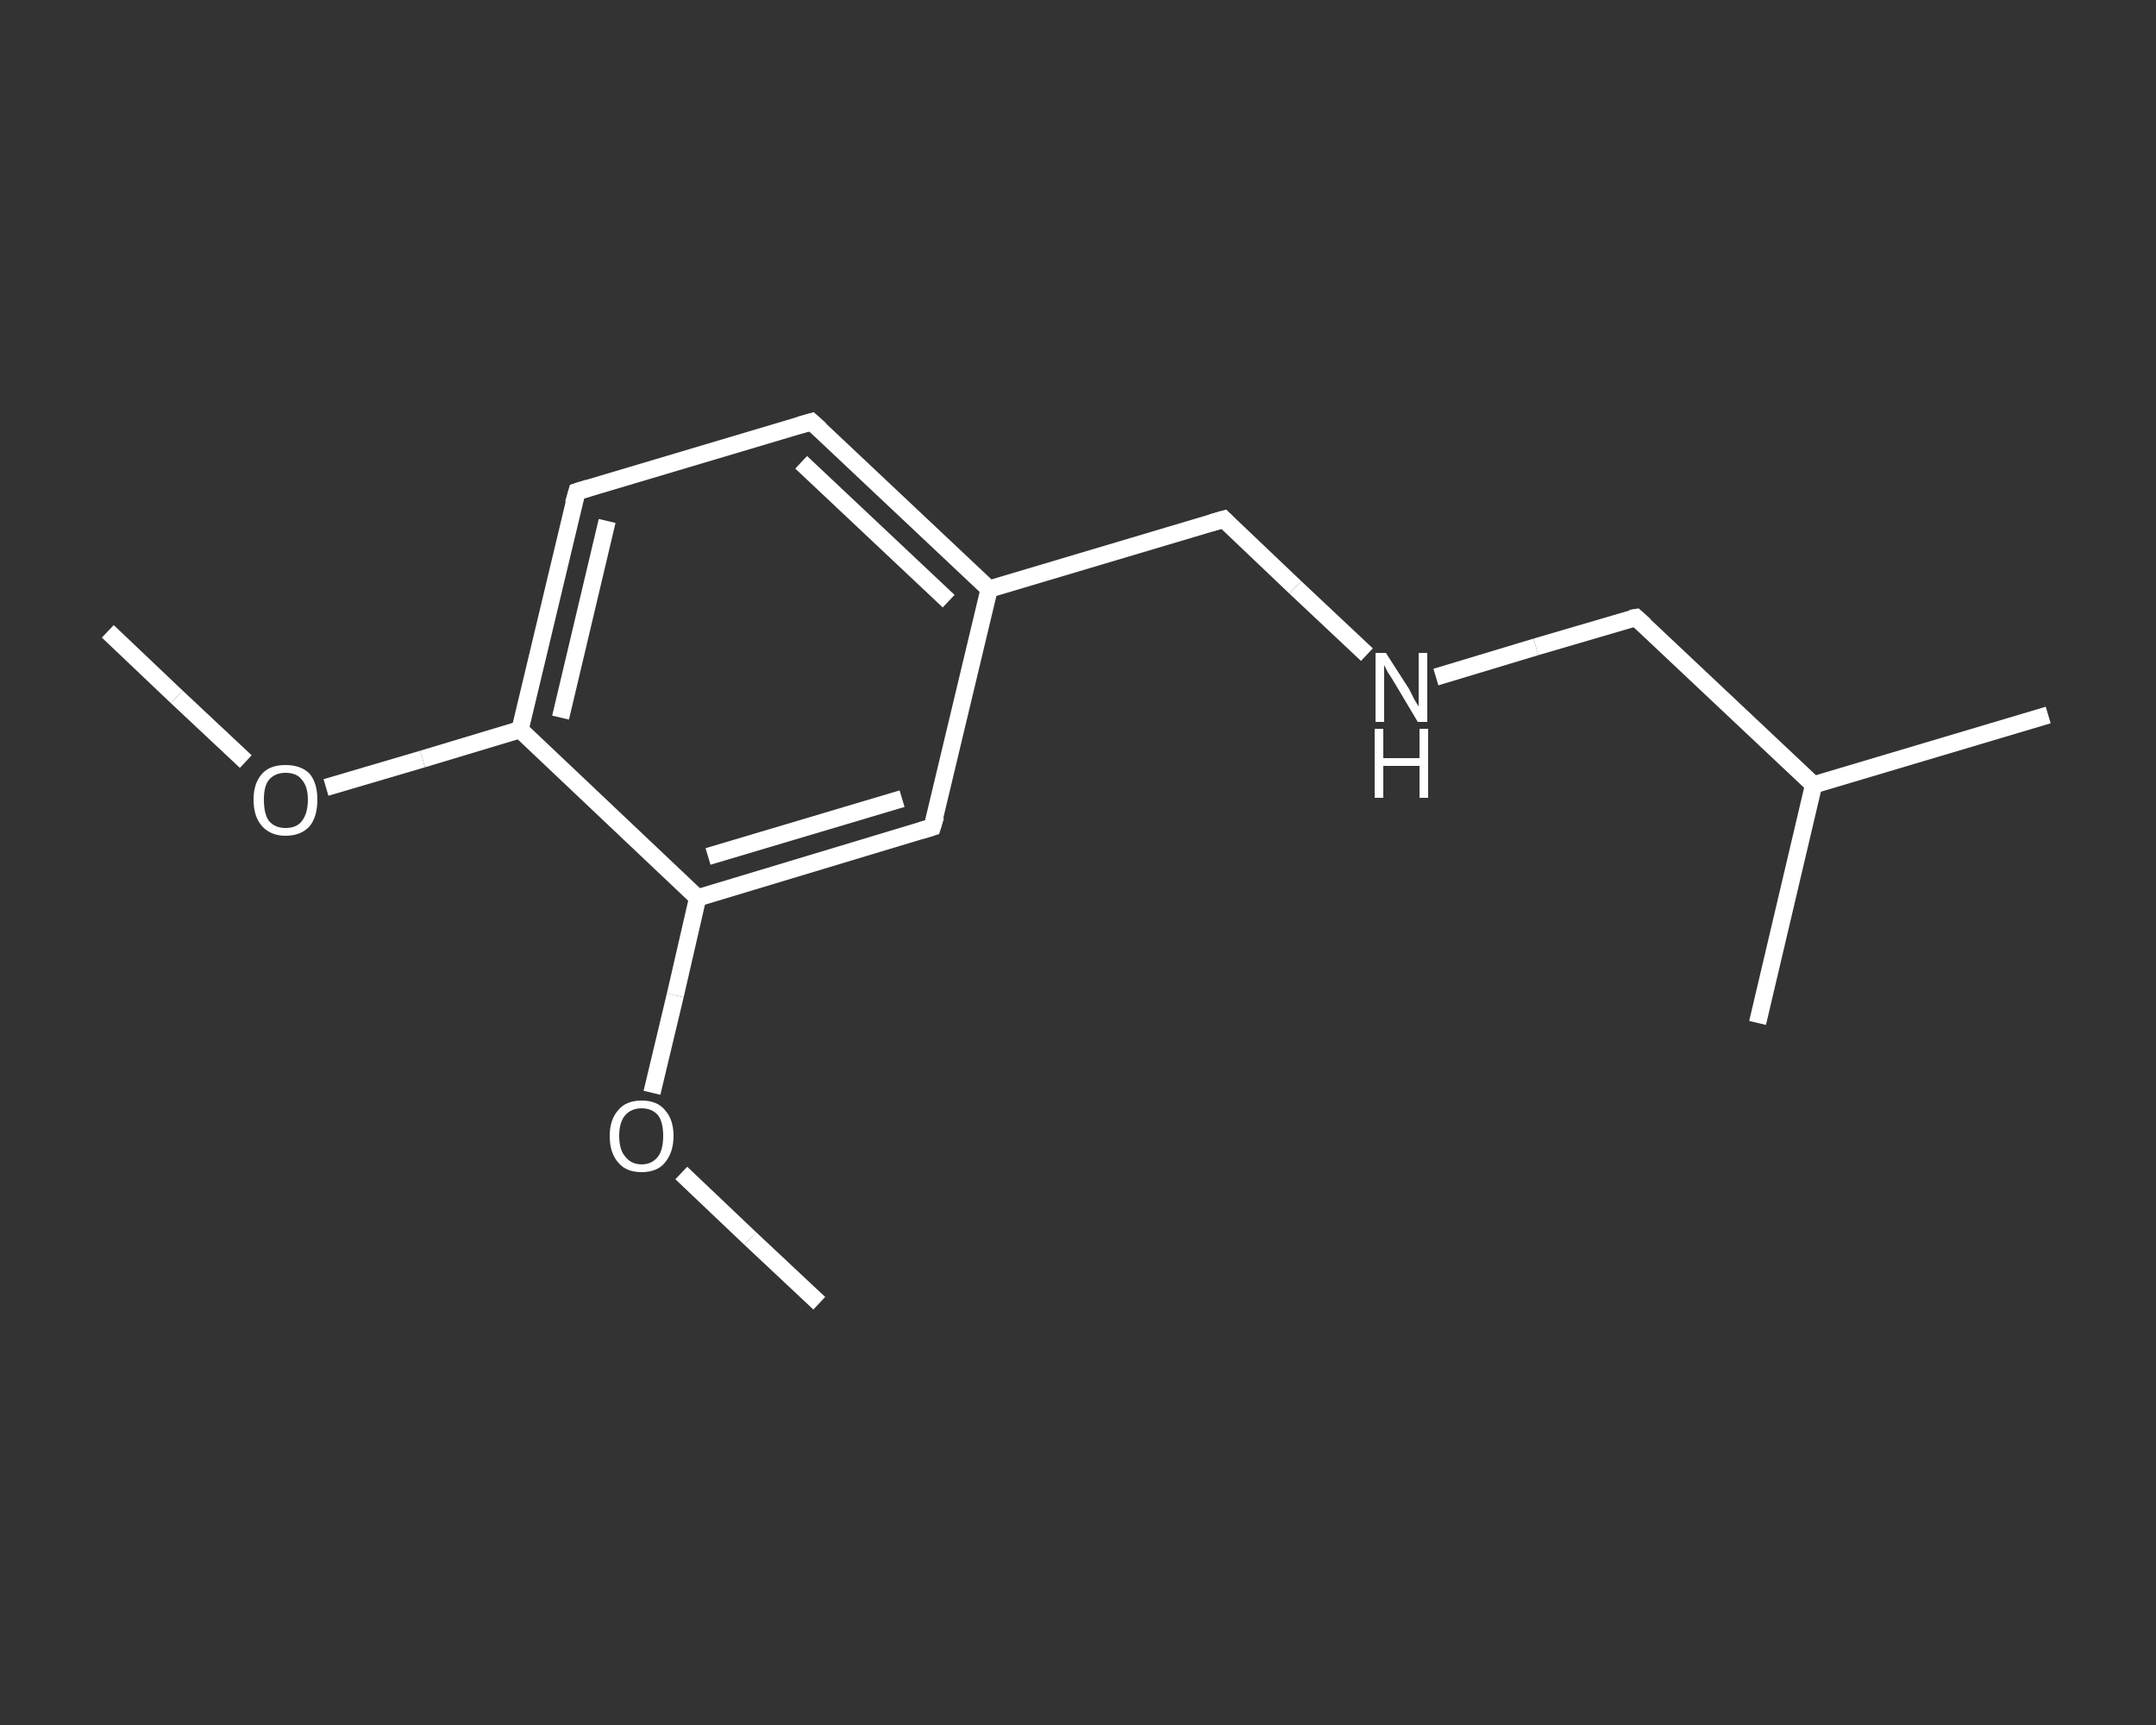 <?xml version='1.0' encoding='iso-8859-1'?>
<svg version='1.1' baseProfile='full'
              xmlns='http://www.w3.org/2000/svg'
                      xmlns:rdkit='http://www.rdkit.org/xml'
                      xmlns:xlink='http://www.w3.org/1999/xlink'
                  xml:space='preserve'
width='250px' height='200px' viewBox='0 0 250 200'>
<rect x="0" y="0" width="250" height="200" fill="#333333" stroke="none"/>
<!-- END OF HEADER -->
<rect style='opacity:1.0;fill:transparent;stroke:none' width='250.0' height='200.0' x='0.0' y='0.0'> </rect>
<path class='bond-0 atom-0 atom-1' d='M 12.5,73.2 L 20.5,80.8' style='fill:none;fill-rule:evenodd;stroke:#FFFFFF;stroke-width:2.0px;stroke-linecap:butt;stroke-linejoin:miter;stroke-opacity:1' />
<path class='bond-0 atom-0 atom-1' d='M 20.5,80.8 L 28.5,88.3' style='fill:none;fill-rule:evenodd;stroke:#FFFFFF;stroke-width:2.0px;stroke-linecap:butt;stroke-linejoin:miter;stroke-opacity:1' />
<path class='bond-1 atom-1 atom-2' d='M 37.8,91.3 L 49.0,88.0' style='fill:none;fill-rule:evenodd;stroke:#FFFFFF;stroke-width:2.0px;stroke-linecap:butt;stroke-linejoin:miter;stroke-opacity:1' />
<path class='bond-1 atom-1 atom-2' d='M 49.0,88.0 L 60.3,84.6' style='fill:none;fill-rule:evenodd;stroke:#FFFFFF;stroke-width:2.0px;stroke-linecap:butt;stroke-linejoin:miter;stroke-opacity:1' />
<path class='bond-2 atom-2 atom-3' d='M 60.3,84.6 L 66.9,57.0' style='fill:none;fill-rule:evenodd;stroke:#FFFFFF;stroke-width:2.0px;stroke-linecap:butt;stroke-linejoin:miter;stroke-opacity:1' />
<path class='bond-2 atom-2 atom-3' d='M 65.0,83.2 L 70.4,60.4' style='fill:none;fill-rule:evenodd;stroke:#FFFFFF;stroke-width:2.0px;stroke-linecap:butt;stroke-linejoin:miter;stroke-opacity:1' />
<path class='bond-3 atom-3 atom-4' d='M 66.9,57.0 L 94.1,48.9' style='fill:none;fill-rule:evenodd;stroke:#FFFFFF;stroke-width:2.0px;stroke-linecap:butt;stroke-linejoin:miter;stroke-opacity:1' />
<path class='bond-4 atom-4 atom-5' d='M 94.1,48.9 L 114.7,68.3' style='fill:none;fill-rule:evenodd;stroke:#FFFFFF;stroke-width:2.0px;stroke-linecap:butt;stroke-linejoin:miter;stroke-opacity:1' />
<path class='bond-4 atom-4 atom-5' d='M 92.9,53.6 L 110.0,69.7' style='fill:none;fill-rule:evenodd;stroke:#FFFFFF;stroke-width:2.0px;stroke-linecap:butt;stroke-linejoin:miter;stroke-opacity:1' />
<path class='bond-5 atom-5 atom-6' d='M 114.7,68.3 L 141.9,60.2' style='fill:none;fill-rule:evenodd;stroke:#FFFFFF;stroke-width:2.0px;stroke-linecap:butt;stroke-linejoin:miter;stroke-opacity:1' />
<path class='bond-6 atom-6 atom-7' d='M 141.9,60.2 L 150.2,68.1' style='fill:none;fill-rule:evenodd;stroke:#FFFFFF;stroke-width:2.0px;stroke-linecap:butt;stroke-linejoin:miter;stroke-opacity:1' />
<path class='bond-6 atom-6 atom-7' d='M 150.2,68.1 L 158.5,75.9' style='fill:none;fill-rule:evenodd;stroke:#FFFFFF;stroke-width:2.0px;stroke-linecap:butt;stroke-linejoin:miter;stroke-opacity:1' />
<path class='bond-7 atom-7 atom-8' d='M 166.5,78.5 L 178.1,75.0' style='fill:none;fill-rule:evenodd;stroke:#FFFFFF;stroke-width:2.0px;stroke-linecap:butt;stroke-linejoin:miter;stroke-opacity:1' />
<path class='bond-7 atom-7 atom-8' d='M 178.1,75.0 L 189.7,71.6' style='fill:none;fill-rule:evenodd;stroke:#FFFFFF;stroke-width:2.0px;stroke-linecap:butt;stroke-linejoin:miter;stroke-opacity:1' />
<path class='bond-8 atom-8 atom-9' d='M 189.7,71.6 L 210.3,91.0' style='fill:none;fill-rule:evenodd;stroke:#FFFFFF;stroke-width:2.0px;stroke-linecap:butt;stroke-linejoin:miter;stroke-opacity:1' />
<path class='bond-9 atom-9 atom-10' d='M 210.3,91.0 L 237.5,82.9' style='fill:none;fill-rule:evenodd;stroke:#FFFFFF;stroke-width:2.0px;stroke-linecap:butt;stroke-linejoin:miter;stroke-opacity:1' />
<path class='bond-10 atom-9 atom-11' d='M 210.3,91.0 L 203.8,118.6' style='fill:none;fill-rule:evenodd;stroke:#FFFFFF;stroke-width:2.0px;stroke-linecap:butt;stroke-linejoin:miter;stroke-opacity:1' />
<path class='bond-11 atom-5 atom-12' d='M 114.7,68.3 L 108.1,95.9' style='fill:none;fill-rule:evenodd;stroke:#FFFFFF;stroke-width:2.0px;stroke-linecap:butt;stroke-linejoin:miter;stroke-opacity:1' />
<path class='bond-12 atom-12 atom-13' d='M 108.1,95.9 L 80.9,104.1' style='fill:none;fill-rule:evenodd;stroke:#FFFFFF;stroke-width:2.0px;stroke-linecap:butt;stroke-linejoin:miter;stroke-opacity:1' />
<path class='bond-12 atom-12 atom-13' d='M 104.6,92.6 L 82.1,99.3' style='fill:none;fill-rule:evenodd;stroke:#FFFFFF;stroke-width:2.0px;stroke-linecap:butt;stroke-linejoin:miter;stroke-opacity:1' />
<path class='bond-13 atom-13 atom-14' d='M 80.9,104.1 L 78.3,115.4' style='fill:none;fill-rule:evenodd;stroke:#FFFFFF;stroke-width:2.0px;stroke-linecap:butt;stroke-linejoin:miter;stroke-opacity:1' />
<path class='bond-13 atom-13 atom-14' d='M 78.3,115.4 L 75.6,126.7' style='fill:none;fill-rule:evenodd;stroke:#FFFFFF;stroke-width:2.0px;stroke-linecap:butt;stroke-linejoin:miter;stroke-opacity:1' />
<path class='bond-14 atom-14 atom-15' d='M 79.0,136.0 L 87.0,143.6' style='fill:none;fill-rule:evenodd;stroke:#FFFFFF;stroke-width:2.0px;stroke-linecap:butt;stroke-linejoin:miter;stroke-opacity:1' />
<path class='bond-14 atom-14 atom-15' d='M 87.0,143.6 L 95.0,151.1' style='fill:none;fill-rule:evenodd;stroke:#FFFFFF;stroke-width:2.0px;stroke-linecap:butt;stroke-linejoin:miter;stroke-opacity:1' />
<path class='bond-15 atom-13 atom-2' d='M 80.9,104.1 L 60.3,84.6' style='fill:none;fill-rule:evenodd;stroke:#FFFFFF;stroke-width:2.0px;stroke-linecap:butt;stroke-linejoin:miter;stroke-opacity:1' />
<path d='M 66.5,58.4 L 66.9,57.0 L 68.2,56.6' style='fill:none;stroke:#FFFFFF;stroke-width:2.0px;stroke-linecap:butt;stroke-linejoin:miter;stroke-opacity:1;' />
<path d='M 92.7,49.3 L 94.1,48.9 L 95.1,49.8' style='fill:none;stroke:#FFFFFF;stroke-width:2.0px;stroke-linecap:butt;stroke-linejoin:miter;stroke-opacity:1;' />
<path d='M 140.5,60.6 L 141.9,60.2 L 142.3,60.6' style='fill:none;stroke:#FFFFFF;stroke-width:2.0px;stroke-linecap:butt;stroke-linejoin:miter;stroke-opacity:1;' />
<path d='M 189.1,71.7 L 189.7,71.6 L 190.7,72.5' style='fill:none;stroke:#FFFFFF;stroke-width:2.0px;stroke-linecap:butt;stroke-linejoin:miter;stroke-opacity:1;' />
<path d='M 108.5,94.6 L 108.1,95.9 L 106.8,96.3' style='fill:none;stroke:#FFFFFF;stroke-width:2.0px;stroke-linecap:butt;stroke-linejoin:miter;stroke-opacity:1;' />
<path class='atom-1' d='M 29.4 92.7
Q 29.4 90.8, 30.4 89.7
Q 31.3 88.7, 33.1 88.7
Q 34.9 88.7, 35.9 89.7
Q 36.8 90.8, 36.8 92.7
Q 36.8 94.7, 35.9 95.8
Q 34.9 96.9, 33.1 96.9
Q 31.4 96.9, 30.4 95.8
Q 29.4 94.7, 29.4 92.7
M 33.1 96.0
Q 34.4 96.0, 35.0 95.2
Q 35.7 94.3, 35.7 92.7
Q 35.7 91.2, 35.0 90.4
Q 34.4 89.6, 33.1 89.6
Q 31.9 89.6, 31.2 90.4
Q 30.6 91.1, 30.6 92.7
Q 30.6 94.4, 31.2 95.2
Q 31.9 96.0, 33.1 96.0
' fill='#FFFFFF'/>
<path class='atom-7' d='M 160.7 75.7
L 163.4 79.9
Q 163.6 80.3, 164.0 81.1
Q 164.5 81.9, 164.5 81.9
L 164.5 75.7
L 165.5 75.7
L 165.5 83.7
L 164.4 83.7
L 161.6 79.0
Q 161.3 78.5, 160.9 77.9
Q 160.6 77.3, 160.5 77.1
L 160.5 83.7
L 159.5 83.7
L 159.5 75.7
L 160.7 75.7
' fill='#FFFFFF'/>
<path class='atom-7' d='M 159.4 84.5
L 160.4 84.5
L 160.4 87.9
L 164.6 87.9
L 164.6 84.5
L 165.6 84.5
L 165.6 92.5
L 164.6 92.5
L 164.6 88.8
L 160.4 88.8
L 160.4 92.5
L 159.4 92.5
L 159.4 84.5
' fill='#FFFFFF'/>
<path class='atom-14' d='M 70.7 131.7
Q 70.7 129.8, 71.7 128.7
Q 72.6 127.6, 74.4 127.6
Q 76.2 127.6, 77.1 128.7
Q 78.1 129.8, 78.1 131.7
Q 78.1 133.6, 77.1 134.8
Q 76.2 135.9, 74.4 135.9
Q 72.6 135.9, 71.7 134.8
Q 70.7 133.7, 70.7 131.7
M 74.4 135.0
Q 75.6 135.0, 76.3 134.1
Q 76.9 133.3, 76.9 131.7
Q 76.9 130.1, 76.3 129.3
Q 75.6 128.5, 74.4 128.5
Q 73.2 128.5, 72.5 129.3
Q 71.8 130.1, 71.8 131.7
Q 71.8 133.3, 72.5 134.1
Q 73.2 135.0, 74.4 135.0
' fill='#FFFFFF'/>
</svg>
